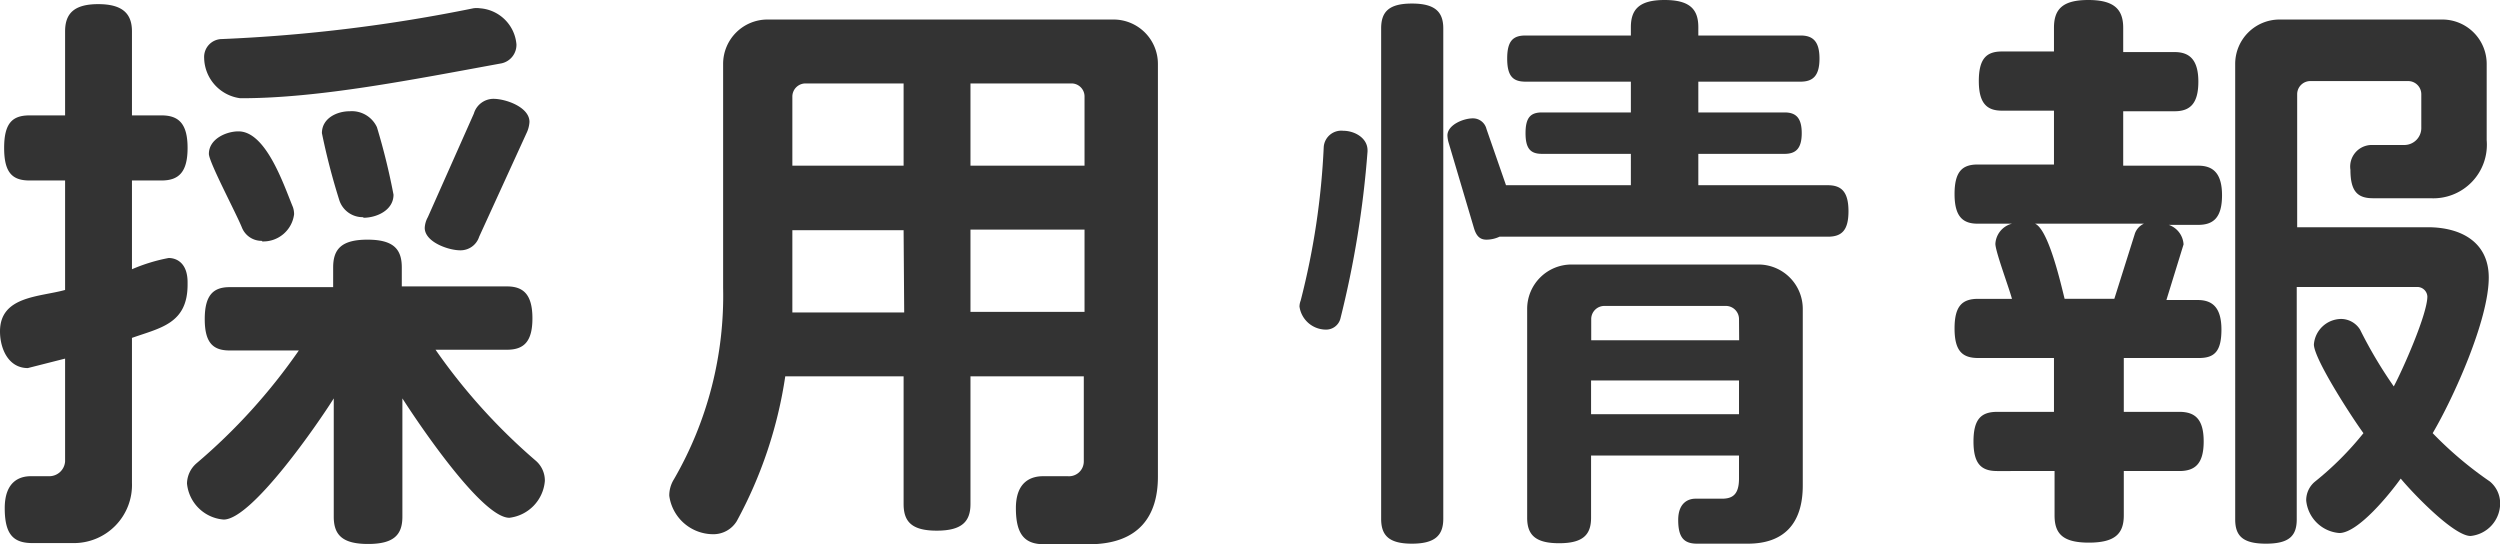 <svg xmlns="http://www.w3.org/2000/svg" viewBox="0 0 168.99 36.79"><defs><style>.cls-1{fill:#333;}</style></defs><g id="レイヤー_2" data-name="レイヤー 2"><g id="design"><path class="cls-1" d="M8.92,22.84v9.79a3.93,3.93,0,0,1-4,4.08H2.2c-1.28,0-1.88-.56-1.88-2.36s1-2.16,1.76-2.16H3.32a1.07,1.07,0,0,0,1.08-1V24.24l-2.52.64C.56,24.88,0,23.56,0,22.4,0,20,2.68,20.08,4.4,19.6V12.2H2C.84,12.2.28,11.68.28,10S.84,7.8,2,7.8H4.4V2.12C4.4.92,5,.28,6.64.28S8.92.92,8.92,2.12V7.8h2c1.16,0,1.76.56,1.76,2.2s-.6,2.2-1.76,2.2h-2v6a11.76,11.76,0,0,1,2.48-.76c.56,0,1.28.36,1.28,1.64v.16C12.68,21.88,10.84,22.16,8.92,22.84ZM34.43,35c-1.88,0-6.23-6.51-7.23-8.07v8c0,1.24-.6,1.84-2.32,1.84s-2.32-.6-2.32-1.84v-8c-1,1.6-5.52,8.19-7.44,8.19a2.7,2.7,0,0,1-2.48-2.44,1.85,1.85,0,0,1,.64-1.36,39.43,39.43,0,0,0,6.92-7.63H15.52c-1.12,0-1.68-.52-1.68-2.12s.56-2.16,1.68-2.16h7V18.08c0-1.24.56-1.88,2.32-1.88s2.32.64,2.32,1.88v1.28h7.11c1.12,0,1.72.56,1.72,2.16s-.6,2.12-1.72,2.12H29.44a40,40,0,0,0,6.75,7.48,1.77,1.77,0,0,1,.64,1.39A2.73,2.73,0,0,1,34.43,35ZM33.91,4.28C27.79,5.4,21.56,6.64,16.32,6.64h-.08A2.8,2.8,0,0,1,13.8,3.92,1.21,1.21,0,0,1,15,2.64,107.42,107.42,0,0,0,32,.56a1.5,1.5,0,0,1,.44,0A2.67,2.67,0,0,1,34.91,3,1.28,1.28,0,0,1,33.91,4.28Zm-16.19,12a1.43,1.43,0,0,1-1.36-.88c-.4-1-2.24-4.44-2.24-5,0-1,1.16-1.52,2-1.52C18,8.88,19.2,12.56,19.8,14a1.49,1.49,0,0,1,.08.48A2.1,2.1,0,0,1,17.72,16.32Zm6.84-1.6a1.66,1.66,0,0,1-1.64-1.2A45,45,0,0,1,21.76,9c0-1,1-1.48,1.88-1.48A1.87,1.87,0,0,1,25.48,8.6a44.38,44.38,0,0,1,1.12,4.56C26.6,14.2,25.48,14.72,24.56,14.72ZM35.59,9l-3.2,7a1.32,1.32,0,0,1-1.28.92c-.8,0-2.4-.56-2.4-1.52a1.66,1.66,0,0,1,.21-.72l3.11-7a1.39,1.39,0,0,1,1.32-1c.84,0,2.44.56,2.44,1.56A2,2,0,0,1,35.59,9Z"/><path class="cls-1" d="M73.59,36.79h-3c-1.28,0-1.92-.6-1.92-2.44s1.08-2.16,1.84-2.16h1.67a1,1,0,0,0,1.08-1V25.44H65.6v8.63c0,1.2-.6,1.8-2.28,1.8s-2.24-.6-2.24-1.8V25.44h-8a29.49,29.49,0,0,1-3.28,9.79,1.85,1.85,0,0,1-1.64.88,3,3,0,0,1-2.92-2.6,2.07,2.07,0,0,1,.32-1.12,24.77,24.77,0,0,0,3.32-12.95V4.32a3,3,0,0,1,3-3H75.27a3,3,0,0,1,3,3V32.23C78.27,34.87,77,36.79,73.59,36.79ZM61.08,15.56H53.56l0,5.56h7.56Zm0-9.92H54.44a.89.89,0,0,0-.88.88V11.2h7.52Zm12.23.88a.88.88,0,0,0-.87-.88H65.6V11.2h7.71Zm0,9H65.6v5.56h7.71Z"/><path class="cls-1" d="M90.6,21.56a1,1,0,0,1-1,.72,1.81,1.81,0,0,1-1.76-1.56,1.18,1.18,0,0,1,.08-.4,50.71,50.71,0,0,0,1.56-10.4A1.19,1.19,0,0,1,90.8,8.84c.76,0,1.64.48,1.64,1.32v.08A67.17,67.17,0,0,1,90.6,21.56Zm4.84,15.19c-1.56,0-2.08-.56-2.08-1.68V1.92c0-1.12.52-1.68,2.08-1.68s2.12.56,2.12,1.68V35.07C97.56,36.19,97,36.75,95.44,36.75ZM123.55,16H101.36a2.09,2.09,0,0,1-.88.2c-.44,0-.68-.24-.84-.76l-1.72-5.8a2,2,0,0,1-.08-.48c0-.72,1.08-1.16,1.72-1.16a.94.94,0,0,1,.92.72l1.32,3.8h8.44V10.4h-6c-.76,0-1.12-.32-1.12-1.4s.36-1.4,1.12-1.4h6V5.52h-7.12c-.84,0-1.24-.36-1.24-1.56s.4-1.56,1.24-1.56h7.12V1.84c0-1.2.56-1.84,2.28-1.84s2.28.64,2.28,1.84V2.4h6.91c.84,0,1.28.4,1.28,1.56s-.44,1.56-1.28,1.56H114.8V7.6h5.83c.76,0,1.16.36,1.16,1.4s-.4,1.4-1.16,1.4H114.8v2.12h8.75c.92,0,1.4.44,1.4,1.76S124.47,16,123.55,16Zm-5.4,20.75h-3.43c-.88,0-1.28-.4-1.28-1.6s.72-1.44,1.16-1.44h1.8c.71,0,1.15-.28,1.15-1.36V30.79h-10V35c0,1.16-.56,1.72-2.16,1.72s-2.16-.56-2.16-1.72V20.88a3,3,0,0,1,3-3h12.63a3,3,0,0,1,3,3V32.79C121.87,35.43,120.55,36.75,118.15,36.75Zm-.6-15.19a.89.89,0,0,0-.87-.88h-8.24a.89.89,0,0,0-.88.88V23h10Zm0,4.16h-10V28h10Z"/><path class="cls-1" d="M148.64,24.2h-5.08v3.64h3.76c1.08,0,1.64.52,1.64,2s-.56,2-1.64,2h-3.76v3c0,1.24-.6,1.84-2.36,1.84s-2.32-.6-2.32-1.84v-3H135c-1.08,0-1.6-.49-1.6-2s.52-2,1.6-2h3.84V24.2h-5.12c-1.08,0-1.6-.48-1.6-2s.52-2,1.6-2H136c-.2-.76-1.12-3.2-1.12-3.72A1.49,1.49,0,0,1,136,15.12h-2.32c-1,0-1.56-.48-1.56-2s.52-2,1.56-2h5.16V7.48h-3.52c-1,0-1.56-.48-1.56-2s.52-2,1.56-2h3.52V1.88c0-1.24.56-1.88,2.32-1.88s2.36.64,2.36,1.88V3.52H147c1,0,1.6.52,1.6,2s-.56,2-1.6,2h-3.48v3.68h5.08c1,0,1.6.52,1.6,2s-.56,2-1.6,2h-2a1.49,1.49,0,0,1,1,1.32l-1.16,3.76h2.12c1,0,1.6.52,1.6,2S149.68,24.2,148.64,24.2Zm-11.08-9.08c.92.4,1.76,4.12,2,5.08h3.36l1.4-4.44a1.17,1.17,0,0,1,.6-.64ZM167,36.23c-1.16,0-4-3-4.72-3.88-.71,1-2.87,3.68-4.15,3.68a2.44,2.44,0,0,1-2.24-2.2,1.63,1.63,0,0,1,.6-1.28,21.07,21.07,0,0,0,3.27-3.27c-.68-.92-3.35-5-3.35-6a1.87,1.87,0,0,1,1.83-1.72,1.52,1.52,0,0,1,1.29.72,30.07,30.07,0,0,0,2.28,3.84c.6-1.12,2.27-4.88,2.27-6.08a.68.68,0,0,0-.72-.64h-8.11V35.11c0,1.12-.52,1.64-2.08,1.64s-2.08-.52-2.08-1.64V4.32a3,3,0,0,1,3-3h11a3,3,0,0,1,3,3V9.48a3.62,3.62,0,0,1-3.8,3.92H160.4c-1.05,0-1.52-.48-1.52-1.92a1.46,1.46,0,0,1,1.43-1.68l2.16,0a1.15,1.15,0,0,0,1.2-1.2V6.36a.89.89,0,0,0-.88-.88h-6.63a.89.89,0,0,0-.88.88v9h8.83c2.24,0,4.12,1,4.12,3.4,0,2.88-2.4,8.16-3.79,10.52a25.1,25.1,0,0,0,3.87,3.27A1.92,1.92,0,0,1,169,34,2.22,2.22,0,0,1,167,36.23Z"/></g></g></svg>